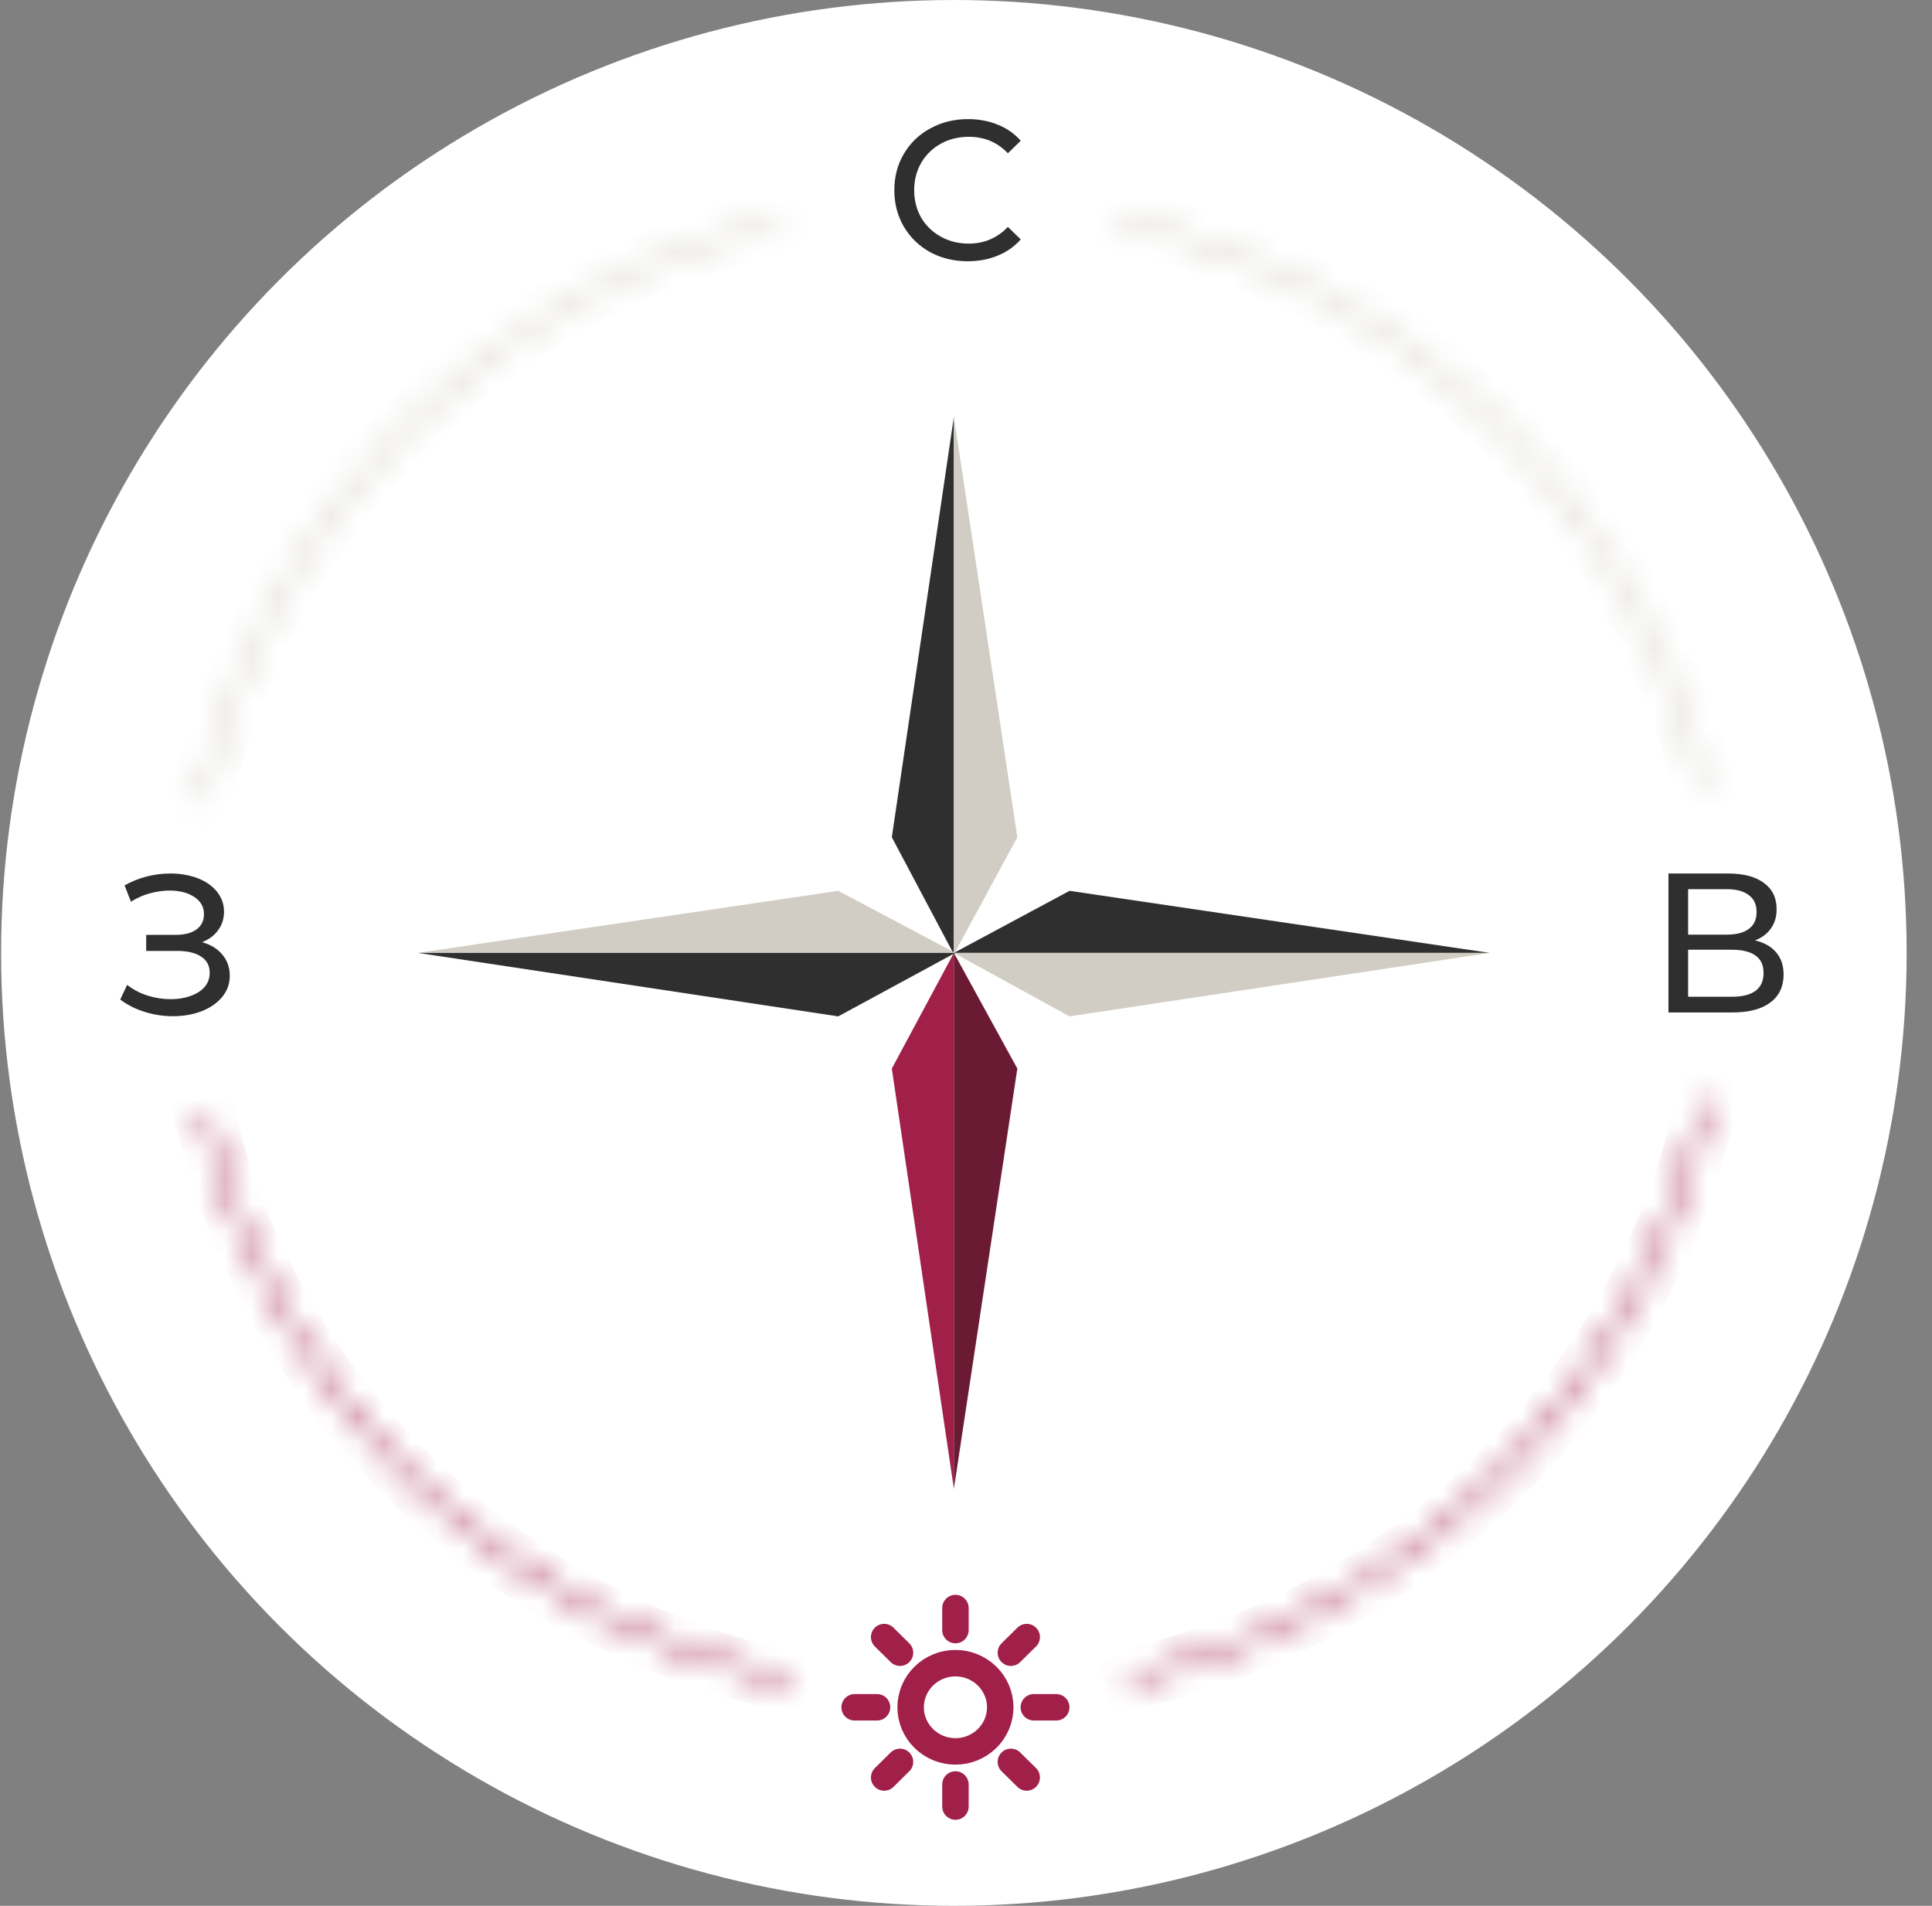 <svg width="73" height="72" viewBox="0 0 73 72" fill="none" xmlns="http://www.w3.org/2000/svg">
<rect x="0" y="0" width="73" height="72" fill="#808080" stroke="none"/>
<circle cx="36.042" cy="36" r="36" fill="white"/>
<path d="M36.567 9.87C36.042 9.87 35.567 9.755 35.142 9.525C34.722 9.29 34.392 8.97 34.152 8.565C33.912 8.155 33.792 7.695 33.792 7.185C33.792 6.675 33.912 6.218 34.152 5.812C34.392 5.402 34.724 5.082 35.15 4.853C35.575 4.617 36.05 4.5 36.575 4.5C36.984 4.5 37.359 4.57 37.7 4.71C38.039 4.845 38.33 5.048 38.569 5.317L38.082 5.79C37.687 5.375 37.194 5.168 36.605 5.168C36.215 5.168 35.862 5.255 35.547 5.43C35.232 5.605 34.984 5.848 34.804 6.157C34.63 6.463 34.542 6.805 34.542 7.185C34.542 7.565 34.63 7.91 34.804 8.22C34.984 8.525 35.232 8.765 35.547 8.94C35.862 9.115 36.215 9.203 36.605 9.203C37.19 9.203 37.682 8.992 38.082 8.572L38.569 9.045C38.33 9.315 38.037 9.52 37.692 9.66C37.352 9.8 36.977 9.87 36.567 9.87Z" fill="#2F2F2F"/>
<path d="M7.632 35.595C7.962 35.685 8.219 35.843 8.404 36.068C8.589 36.288 8.682 36.553 8.682 36.862C8.682 37.172 8.582 37.445 8.382 37.68C8.187 37.91 7.924 38.087 7.594 38.212C7.269 38.333 6.914 38.392 6.529 38.392C6.179 38.392 5.832 38.34 5.487 38.235C5.142 38.13 4.827 37.972 4.542 37.763L4.804 37.208C5.034 37.388 5.292 37.523 5.577 37.612C5.862 37.703 6.149 37.748 6.439 37.748C6.859 37.748 7.212 37.66 7.497 37.485C7.782 37.305 7.924 37.06 7.924 36.75C7.924 36.485 7.817 36.282 7.602 36.142C7.387 35.998 7.084 35.925 6.694 35.925H5.524V35.318H6.642C6.977 35.318 7.237 35.25 7.422 35.115C7.612 34.975 7.707 34.782 7.707 34.538C7.707 34.263 7.584 34.045 7.339 33.885C7.094 33.725 6.784 33.645 6.409 33.645C6.164 33.645 5.914 33.68 5.659 33.75C5.409 33.82 5.172 33.925 4.947 34.065L4.707 33.45C4.972 33.3 5.252 33.188 5.547 33.112C5.842 33.038 6.137 33 6.432 33C6.802 33 7.142 33.057 7.452 33.172C7.762 33.288 8.007 33.455 8.187 33.675C8.372 33.895 8.464 34.153 8.464 34.447C8.464 34.712 8.389 34.945 8.239 35.145C8.094 35.345 7.892 35.495 7.632 35.595Z" fill="#2F2F2F"/>
<path d="M66.312 35.528C66.667 35.612 66.934 35.765 67.115 35.985C67.299 36.2 67.392 36.477 67.392 36.818C67.392 37.273 67.225 37.625 66.889 37.875C66.559 38.125 66.077 38.25 65.442 38.25H63.042V33H65.299C65.874 33 66.322 33.117 66.642 33.352C66.967 33.583 67.129 33.915 67.129 34.35C67.129 34.635 67.057 34.877 66.912 35.078C66.772 35.278 66.572 35.428 66.312 35.528ZM63.785 35.31H65.247C65.612 35.31 65.889 35.237 66.079 35.093C66.275 34.947 66.372 34.735 66.372 34.455C66.372 34.175 66.275 33.962 66.079 33.818C65.885 33.667 65.607 33.593 65.247 33.593H63.785V35.31ZM65.427 37.657C66.232 37.657 66.635 37.358 66.635 36.758C66.635 36.458 66.532 36.237 66.327 36.097C66.127 35.953 65.827 35.88 65.427 35.88H63.785V37.657H65.427Z" fill="#2F2F2F"/>
<path d="M36.101 61.583V60.75M36.101 68.25V67.417M34.006 62.438L33.408 61.848M38.794 67.152L38.196 66.562M33.138 64.5H32.292M39.91 64.5H39.063M34.006 66.562L33.408 67.152M38.794 61.848L38.196 62.438M37.794 64.5C37.794 64.942 37.615 65.366 37.298 65.678C36.98 65.991 36.55 66.167 36.101 66.167C35.652 66.167 35.221 65.991 34.904 65.678C34.586 65.366 34.408 64.942 34.408 64.5C34.408 64.058 34.586 63.634 34.904 63.322C35.221 63.009 35.652 62.833 36.101 62.833C36.55 62.833 36.98 63.009 37.298 63.322C37.615 63.634 37.794 64.058 37.794 64.5Z" stroke="#A12049" stroke-linecap="round" stroke-linejoin="round"/>
<mask id="path-6-inside-1_3538_4206" fill="white">
<path d="M64.63 41.662C63.458 46.976 60.781 51.855 56.91 55.734C53.039 59.613 48.131 62.334 42.755 63.582L42.685 63.286C48.004 62.052 52.86 59.36 56.69 55.522C60.52 51.683 63.169 46.856 64.329 41.598L64.63 41.662Z"/>
</mask>
<path d="M64.63 41.662C63.458 46.976 60.781 51.855 56.91 55.734C53.039 59.613 48.131 62.334 42.755 63.582L42.685 63.286C48.004 62.052 52.86 59.36 56.69 55.522C60.52 51.683 63.169 46.856 64.329 41.598L64.63 41.662Z" stroke="#A12049" stroke-width="2" mask="url(#path-6-inside-1_3538_4206)"/>
<mask id="path-7-inside-2_3538_4206" fill="white">
<path d="M42.252 8.126C47.65 9.28 52.605 11.915 56.545 15.727C60.485 19.538 63.249 24.369 64.516 29.663L64.216 29.732C62.962 24.495 60.228 19.714 56.329 15.943C52.431 12.172 47.528 9.565 42.187 8.423L42.252 8.126Z"/>
</mask>
<path d="M42.252 8.126C47.65 9.28 52.605 11.915 56.545 15.727C60.485 19.538 63.249 24.369 64.516 29.663L64.216 29.732C62.962 24.495 60.228 19.714 56.329 15.943C52.431 12.172 47.528 9.565 42.187 8.423L42.252 8.126Z" stroke="#D1CDC4" stroke-width="2" mask="url(#path-7-inside-2_3538_4206)"/>
<mask id="path-8-inside-3_3538_4206" fill="white">
<path d="M29.836 63.694C24.439 62.54 19.483 59.905 15.543 56.093C11.603 52.282 8.84 47.45 7.573 42.157L7.873 42.088C9.126 47.325 11.861 52.106 15.759 55.877C19.658 59.648 24.561 62.255 29.902 63.397L29.836 63.694Z"/>
</mask>
<path d="M29.836 63.694C24.439 62.54 19.483 59.905 15.543 56.093C11.603 52.282 8.84 47.45 7.573 42.157L7.873 42.088C9.126 47.325 11.861 52.106 15.759 55.877C19.658 59.648 24.561 62.255 29.902 63.397L29.836 63.694Z" stroke="#A12049" stroke-width="2" mask="url(#path-8-inside-3_3538_4206)"/>
<mask id="path-9-inside-4_3538_4206" fill="white">
<path d="M7.459 30.158C8.631 24.844 11.307 19.965 15.178 16.086C19.049 12.207 23.957 9.486 29.333 8.238L29.404 8.534C24.084 9.768 19.229 12.46 15.398 16.298C11.568 20.137 8.92 24.964 7.76 30.222L7.459 30.158Z"/>
</mask>
<path d="M7.459 30.158C8.631 24.844 11.307 19.965 15.178 16.086C19.049 12.207 23.957 9.486 29.333 8.238L29.404 8.534C24.084 9.768 19.229 12.46 15.398 16.298C11.568 20.137 8.92 24.964 7.76 30.222L7.459 30.158Z" stroke="#D1CDC4" stroke-width="2" mask="url(#path-9-inside-4_3538_4206)"/>
<g clip-path="url(#clip0_3538_4206)">
<path d="M36.042 15.75V36.053L33.697 31.63L36.042 15.75Z" fill="#2F2F2F"/>
<path d="M36.042 15.75V36.053L38.44 31.63L36.042 15.75Z" fill="#D1CDC4"/>
<path d="M36.042 56.25V36L33.697 40.37L36.042 56.25Z" fill="#A12049"/>
<path d="M36.042 56.25V36L38.44 40.37L36.042 56.25Z" fill="#6A1A33"/>
<path d="M56.292 36H36.042L40.412 33.655L56.292 36Z" fill="#2F2F2F"/>
<path d="M56.292 36H36.042L40.412 38.398L56.292 36Z" fill="#D1CDC4"/>
<path d="M15.792 36H36.095L31.672 33.655L15.792 36Z" fill="#D1CDC4"/>
<path d="M15.792 36H36.095L31.672 38.398L15.792 36Z" fill="#2F2F2F"/>
</g>
<defs>
<clipPath id="clip0_3538_4206">
<rect width="40.5" height="40.5" fill="white" transform="translate(15.792 15.75)"/>
</clipPath>
</defs>
</svg>

